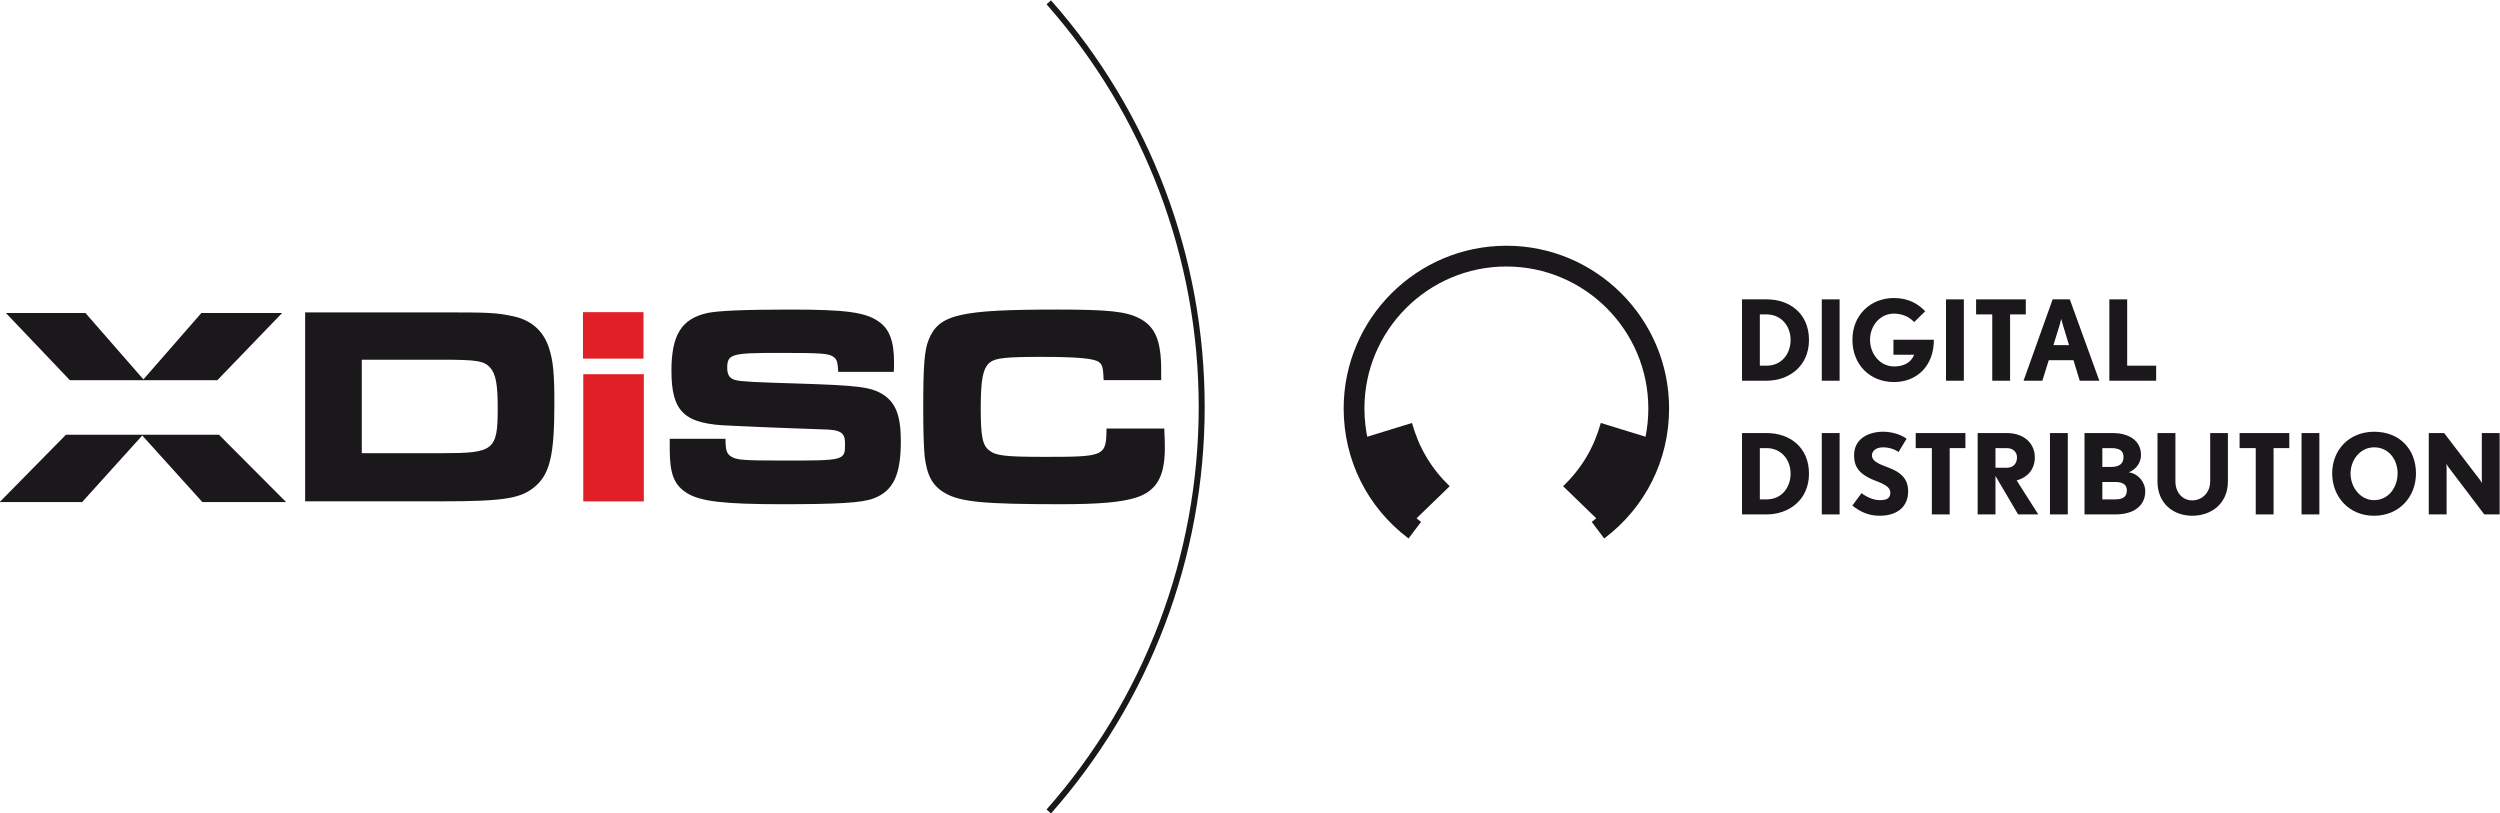 <?xml version="1.0" encoding="UTF-8"?>
<!DOCTYPE svg PUBLIC "-//W3C//DTD SVG 1.0//EN" "http://www.w3.org/TR/2001/REC-SVG-20010904/DTD/svg10.dtd">
<!-- Creator: CorelDRAW 2021 (64-Bit) -->
<svg xmlns="http://www.w3.org/2000/svg" xml:space="preserve" width="442.173mm" height="143.82mm" version="1.0" style="shape-rendering:geometricPrecision; text-rendering:geometricPrecision; image-rendering:optimizeQuality; fill-rule:evenodd; clip-rule:evenodd"
viewBox="0 0 44217.34 14382"
 xmlns:xlink="http://www.w3.org/1999/xlink"
 xmlns:xodm="http://www.corel.com/coreldraw/odm/2003">
 <defs>
  <style type="text/css">
   <![CDATA[
    .fil1 {fill:#E11F26}
    .fil0 {fill:#1B181C;fill-rule:nonzero}
   ]]>
  </style>
 </defs>
 <g id="Layer_x0020_1">
  <path class="fil0" d="M19570.39 7579.41c-4.34,490.71 -24.8,500.94 -1097.03,500.94 -686.05,0 -856.83,-20.07 -971.52,-109.89 -125.55,-90.56 -155.57,-250.86 -155.57,-756.43 0,-506.27 39.79,-701.92 159.91,-802.07 100.58,-80.68 286.39,-99.84 917.4,-99.84 646.04,0 942.2,29.74 1016.92,95.15 60.43,49.84 70.2,95.07 80.15,315.7l1017.09 0 0 -175.69c0,-526.09 -105.13,-771.31 -386.08,-916.94 -230.47,-120.22 -541.12,-155.04 -1442.4,-155.04 -1738.6,0 -2104.39,84.84 -2284.94,535.94 -74.9,185.81 -95.18,461.04 -95.18,1207.41 0,425.81 10.51,701.57 24.97,851.47 40.71,340.85 140.37,526.38 361.11,651.37 270.3,156.35 681.49,196.6 2039.26,196.6 695.96,0 1076.61,-35.21 1337.31,-116.17 365.8,-119.66 510.72,-370.52 510.72,-881.7 0,-70.38 0,-140.19 -9.59,-340.81l-1022.53 0zm-7724.99 181.01l0 174.48c0,445.95 74.9,641.53 305.19,786.59 235.9,145.48 641.7,196.6 1678.34,196.6 997.37,0 1418.34,-25.08 1618.44,-101.42 350.63,-130.71 485.74,-410.32 485.74,-1017.03 0,-445.66 -89.89,-676.87 -314.96,-821.97 -215.65,-134.86 -431.66,-160.26 -1533.03,-195.19 -706.69,-19.72 -982.38,-34.75 -1073.01,-59.51 -105.13,-24.98 -149.65,-90.39 -149.65,-215.48 0,-245.67 74.75,-265.85 901.35,-265.85 751.87,0 877.22,9.66 961.92,60.25 75.42,44.59 89.88,90.35 100.57,275.63l982.17 0c4.34,-70.03 4.34,-140.23 4.34,-170.25 0,-381.46 -84.66,-596.09 -280.77,-726.55 -234.99,-160.48 -590.84,-205.42 -1542.45,-205.42 -821.91,0 -1272.93,19.79 -1473.38,59.76 -460.59,100.43 -640.43,386.29 -640.43,1021.89 0,737.13 230.47,947.17 1056.18,972.25 305.93,15.56 572.03,25.76 812.3,35.35l265.05 10.06 536.04 19.65c326,5.15 400.9,54.96 400.9,250.82 0,300.67 0,300.67 -1091.64,300.67 -717.12,0 -827.3,-10.58 -922.65,-70.62 -80.15,-50.41 -99.87,-115.25 -99.87,-314.71l-986.69 0zm-5446.43 255.09l0 -1653.47 1407.69 0c621.1,0 756.25,19.9 862.08,140.3 99.66,110 134.41,295.24 134.41,711.69 0,751.28 -64.94,801.48 -986.68,801.48l-1417.5 0zm-1002.06 851.46l2409.75 0c1127.09,0 1422.72,-50.3 1678.87,-280.7 244.62,-225.14 319.51,-565.96 319.51,-1442.76 0,-540.77 -19.54,-751.27 -94.44,-987.25 -100.4,-310.3 -320.92,-501.15 -651.12,-566.17 -285.64,-59.44 -401.25,-65.16 -1252.82,-65.16l-2409.75 0 0 3342.04z"/>
  <path class="fil0" d="M-6.26 8880.18l1458.88 0 1063.42 -1177.47 1063.13 1177.47 1480.89 0 -1187.63 -1191.23 -2705.8 0 -1172.89 1191.23zm110.81 -3344.02l1406.77 0 1025.25 1174.15 1024.78 -1174.15 1428.33 0 -1145.37 1188.23 -2608.79 0 -1130.97 -1188.23z"/>
  <polygon class="fil1" points="10310.88,5521.24 11381.7,5521.24 11381.7,6343.04 10310.88,6343.04 "/>
  <polygon class="fil1" points="10316.31,6618.66 11387.34,6618.66 11387.34,8868.43 10316.31,8868.43 "/>
  <path class="fil0" d="M18589.18 14387.67l-79.34 -69.99c1735.81,-1966.77 2691.73,-4495.73 2691.73,-7121 0,-2625.26 -955.92,-5154.22 -2691.73,-7120.96l79.34 -70.06c1752.88,1986.11 2718.22,4539.93 2718.22,7191.02 0,2651.09 -965.34,5204.89 -2718.22,7190.99z"/>
  <path class="fil0" d="M31246.36 5560.97l-120.16 0 0 906.71 120.16 0c268.08,0 423.76,-212.97 423.76,-455.33 0,-252.3 -171.45,-451.38 -423.76,-451.38zm0 1172.74l-435.47 0 0 -1438.91 435.47 0c410,0 748.98,252.31 748.98,717.55 0,474.95 -366.6,721.36 -748.98,721.36z"/>
  <polygon class="fil0" points="32221.8,5294.83 32537.11,5294.83 32537.11,6733.74 32221.8,6733.74 "/>
  <path class="fil0" d="M33500.73 6757.39c-427.57,0 -737.03,-305.51 -737.03,-748.99 0,-445.52 331.08,-737.16 731.17,-737.16 254.32,0 429.61,98.53 555.87,234.49l-195.12 191.21c-88.72,-96.63 -214.88,-149.83 -360.75,-149.83 -240.45,0 -419.81,212.94 -419.81,461.29 0,254.22 179.36,473.01 425.67,473.01 173.49,0 299.65,-68.97 354.89,-206.98l-366.61 0 0 -266.03 715.51 0c0,474.95 -311.47,748.99 -703.79,748.99z"/>
  <polygon class="fil0" points="34419,5294.83 34734.42,5294.83 34734.42,6733.74 34419,6733.74 "/>
  <polygon class="fil0" points="35552.19,5560.97 35552.19,6733.71 35236.87,6733.71 35236.87,5560.97 34951.12,5560.97 34951.12,5294.8 35830.17,5294.8 35830.17,5560.97 "/>
  <path class="fil0" d="M36488.3 5754.08c-13.87,-45.33 -29.67,-102.48 -31.58,-114.3 -1.9,5.96 -15.77,65.05 -29.63,114.3l-108.34 350.8 275.94 0 -106.39 -350.8zm295.59 979.63l-110.25 -362.66 -437.65 0 -112.4 362.66 -333.09 0 514.39 -1438.91 303.7 0 522.25 1438.91 -346.95 0z"/>
  <polygon class="fil0" points="37307.83,6733.71 37307.83,5294.8 37623.25,5294.8 37623.25,6467.68 38135.73,6467.68 38135.73,6733.71 "/>
  <path class="fil0" d="M31246.36 7925.7l-120.16 0 0 906.71 120.16 0c268.08,0 423.76,-212.97 423.76,-455.33 0,-252.3 -171.45,-451.38 -423.76,-451.38zm0 1172.74l-435.47 0 0 -1438.91 435.47 0c410,0 748.98,252.31 748.98,717.55 0,474.95 -366.6,721.36 -748.98,721.36z"/>
  <polygon class="fil0" points="32221.8,7659.53 32537.11,7659.53 32537.11,9098.44 32221.8,9098.44 "/>
  <path class="fil0" d="M33244.61 9122.12c-199.22,0 -344.95,-72.96 -482.96,-179.36l163.59 -220.83c84.77,67.06 206.97,124.21 325.22,124.21 143.87,0 183.31,-49.25 183.31,-135.93 0,-143.97 -262.12,-193.25 -382.38,-260.21 -143.97,-78.91 -258.27,-169.54 -258.27,-398.14 0,-295.7 258.27,-415.89 512.48,-415.89 136.07,0 299.62,37.43 415.96,124.14l-141.92 234.6c-63.15,-47.38 -169.55,-82.87 -274.04,-82.87 -145.87,0 -197.06,82.87 -197.06,140.02 0,130.07 183.3,169.4 350.8,242.36 140.02,61.1 289.84,159.74 289.84,396.24 0,272.02 -193.21,431.66 -504.57,431.66z"/>
  <polygon class="fil0" points="34484.07,7925.7 34484.07,9098.44 34168.75,9098.44 34168.75,7925.7 33883,7925.7 33883,7659.53 34762.06,7659.53 34762.06,7925.7 "/>
  <path class="fil0" d="M35495.03 7925.7l-201.01 0 0 346.89 201.01 0c110.35,0 179.46,-70.91 179.46,-183.3 0,-100.58 -78.92,-163.59 -179.46,-163.59zm199.07 1172.74l-400.08 -679.98 0 679.98 -315.42 0 0 -1438.91 516.43 0c301.66,0 494.77,181.4 494.77,429.76 0,214.84 -132.12,356.8 -321.28,407.95l382.38 601.2 -356.8 0z"/>
  <polygon class="fil0" points="36257.54,7659.53 36572.96,7659.53 36572.96,9098.44 36257.54,9098.44 "/>
  <path class="fil0" d="M37414.48 8524.87l-230.64 0 0 307.51 230.64 0c147.78,0 203.03,-59.16 203.03,-159.73 0,-100.44 -72.92,-147.78 -203.03,-147.78zm-77.01 -599.16l-153.63 0 0 333.13 153.63 0c145.87,0 220.84,-57.15 220.84,-175.44 0,-120.26 -80.82,-157.69 -220.84,-157.69zm77.01 1172.74l-545.96 0 0 -1438.91 498.62 0c301.55,0 500.63,143.97 500.63,386.33 0,143.96 -92.68,260.17 -216.79,307.55 165.49,23.67 291.75,171.45 291.75,337.04 0,258.16 -205.07,407.99 -528.25,407.99z"/>
  <path class="fil0" d="M38774.1 9122.12c-331.08,0 -614.96,-212.83 -614.96,-607.06l0 -855.52 317.36 0 0 855.52c0,195.15 124.11,335.03 297.6,335.03 177.31,0 317.33,-139.88 317.33,-335.03l0 -855.52 313.41 0 0 855.52c0,394.23 -295.6,607.06 -630.74,607.06z"/>
  <polygon class="fil0" points="40212.65,7925.7 40212.65,9098.44 39897.23,9098.44 39897.23,7925.7 39611.44,7925.7 39611.44,7659.53 40490.53,7659.53 40490.53,7925.7 "/>
  <polygon class="fil0" points="40707.2,7659.53 41022.51,7659.53 41022.51,9098.44 40707.2,9098.44 "/>
  <path class="fil0" d="M41992.09 7911.83c-246.31,0 -417.8,220.84 -417.8,461.3 0,264.12 189.16,473.04 413.95,473.04 260.21,0 417.8,-230.65 417.8,-473.04 0,-252.27 -163.59,-461.3 -413.95,-461.3zm-3.85 1210.28c-445.49,0 -739.17,-339.09 -739.17,-748.98 0,-413.95 297.64,-737.13 743.02,-737.13 449.47,0 739.17,309.42 739.17,737.13 0,415.85 -297.6,748.98 -743.02,748.98z"/>
  <path class="fil0" d="M43939.16 9098.45l-634.69 -837.71c-17.81,-25.58 -33.47,-53.2 -35.49,-57.15 0,2.01 3.96,37.43 3.96,71.01l0 823.85 -315.46 0 0 -1438.91 272.03 0 634.68 829.8c19.72,25.72 33.59,53.23 35.53,59.2 0,-2.02 -3.96,-37.43 -3.96,-72.92l0 -816.08 315.32 0 0 1438.91 -271.92 0z"/>
  <path class="fil0" d="M29102.9 7733.03c-0.42,2.12 -0.88,4.24 -1.34,6.32 0.42,-2.08 0.95,-4.2 1.34,-6.32zm-2459.6 -3386.56c-1586.94,0 -2877.93,1290.99 -2877.93,2877.93 0,911.82 418.26,1750.02 1147.38,2299.69l221.22 -293.44c-27.2,-20.47 -53.69,-41.6 -79.87,-62.98l586.43 -567.93c-156.99,-151.13 -298.03,-323.68 -414.38,-520.42 -113.48,-191.95 -195.12,-393.35 -251.95,-598.42l-791.42 243.7c5.36,28.54 11.5,57.01 17.85,85.41 -44.77,-189.13 -67.95,-385.34 -67.95,-585.61 0,-1384.41 1126.21,-2510.62 2510.62,-2510.62 1384.37,0 2510.58,1126.21 2510.58,2510.62 0,170.28 -16.83,337.57 -49.36,500.17l-791.28 -243.67c-56.83,205.07 -138.46,406.47 -251.99,598.42 -116.31,196.74 -257.35,369.29 -414.37,520.42l586.03 567.58c-26.31,21.49 -52.95,42.72 -80.29,63.33l221.19 293.44c729.13,-549.67 1147.41,-1387.87 1147.41,-2299.69 0,-1586.94 -1291.02,-2877.93 -2877.92,-2877.93z"/>
 </g>
</svg>
